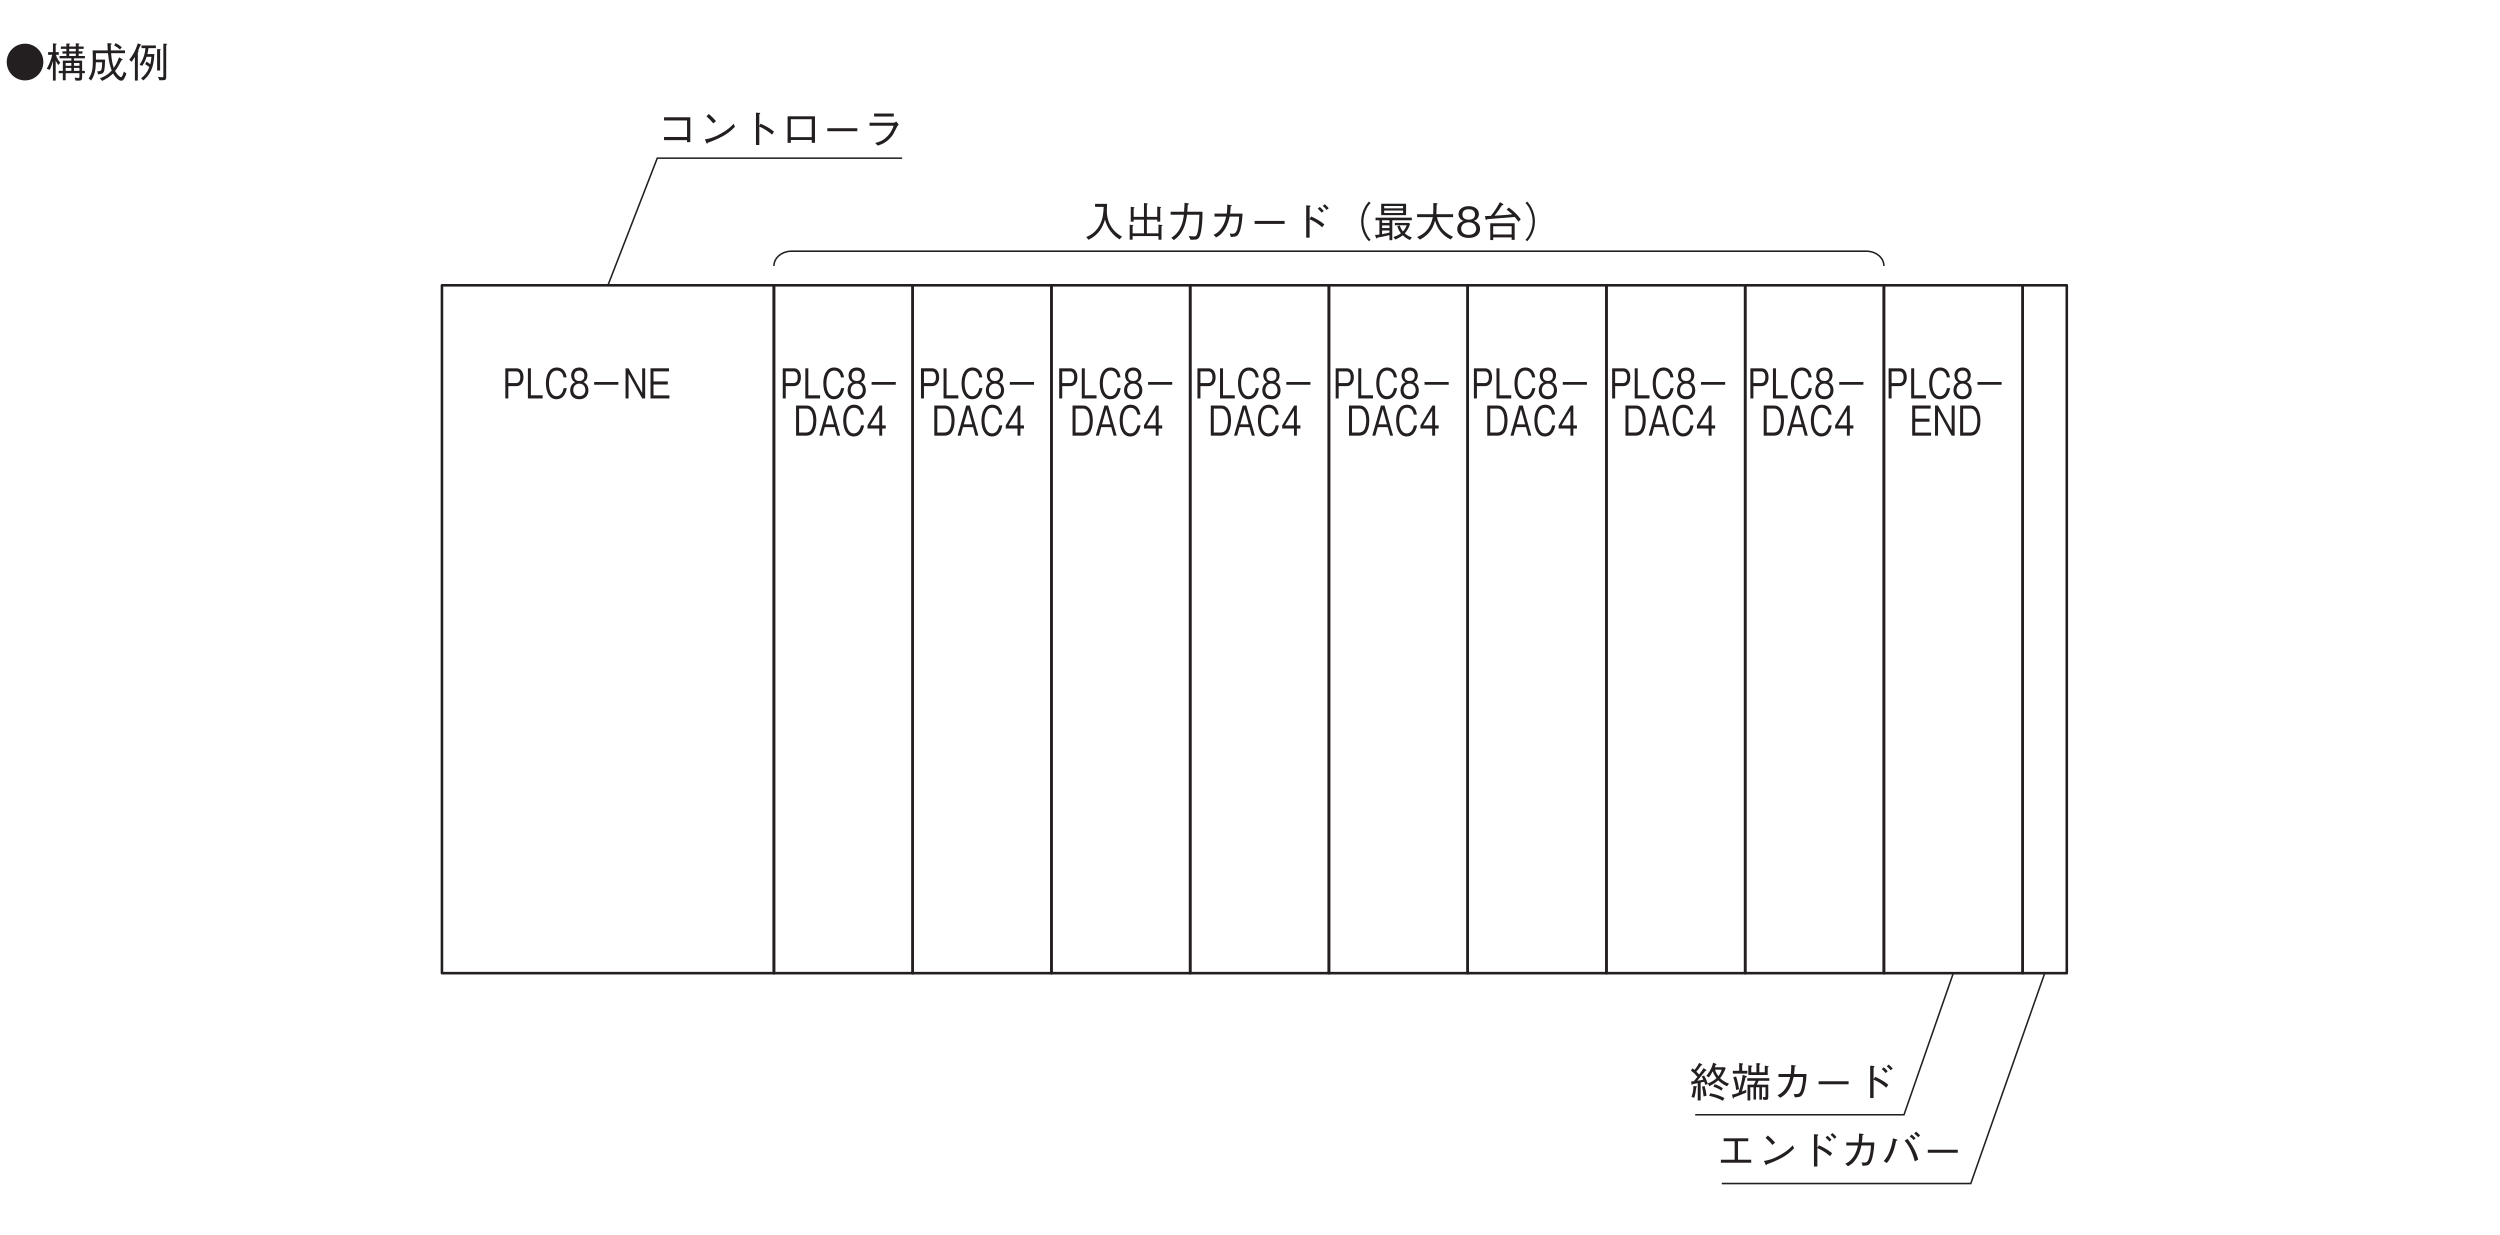<?xml version="1.0" encoding="UTF-8"?>
<svg xmlns="http://www.w3.org/2000/svg" xmlns:xlink="http://www.w3.org/1999/xlink" width="481.89pt" height="238.11pt" viewBox="0 0 481.89 238.11" version="1.2">
<defs>
<g>
<symbol overflow="visible" id="glyph0-0">
<path style="stroke:none;" d="M 0.797 0.953 L 7.172 0.953 L 7.172 -7.016 L 0.797 -7.016 Z M 3.984 -3.359 L 1.453 -6.609 L 6.516 -6.609 Z M 4.234 -3.031 L 6.766 -6.281 L 6.766 0.234 Z M 1.453 0.562 L 3.984 -2.703 L 6.516 0.562 Z M 1.188 -6.281 L 3.734 -3.031 L 1.188 0.234 Z M 1.188 -6.281 "/>
</symbol>
<symbol overflow="visible" id="glyph0-1">
<path style="stroke:none;" d="M 3.984 -6.562 C 2.047 -6.562 0.453 -5 0.453 -3.031 C 0.453 -1.062 2.047 0.516 3.984 0.516 C 5.938 0.516 7.516 -1.078 7.516 -3.031 C 7.516 -5 5.922 -6.562 3.984 -6.562 Z M 3.984 -6.562 "/>
</symbol>
<symbol overflow="visible" id="glyph0-2">
<path style="stroke:none;" d="M 7.547 -0.875 L 7.547 -1.328 L 7.016 -1.328 L 7.016 -3.297 L 5.438 -3.297 L 5.438 -3.734 L 7.547 -3.734 L 7.547 -4.188 L 6.344 -4.188 L 6.344 -4.656 L 7.078 -4.656 L 7.078 -5.094 L 6.344 -5.094 L 6.344 -5.562 L 7.312 -5.562 L 7.312 -6.016 L 6.344 -6.016 L 6.344 -6.422 C 6.406 -6.438 6.5 -6.469 6.5 -6.531 C 6.5 -6.594 6.438 -6.594 6.406 -6.594 L 5.797 -6.641 L 5.797 -6.016 L 4.531 -6.016 L 4.531 -6.375 C 4.594 -6.406 4.672 -6.453 4.672 -6.516 C 4.672 -6.578 4.609 -6.578 4.547 -6.578 L 3.984 -6.609 L 3.984 -6.016 L 2.922 -6.016 L 2.922 -5.562 L 3.984 -5.562 L 3.984 -5.094 L 3.219 -5.094 L 3.219 -4.656 L 3.984 -4.656 L 3.984 -4.188 L 2.672 -4.188 L 2.672 -3.734 L 4.938 -3.734 L 4.938 -3.297 L 3.297 -3.297 L 3.297 -1.328 L 2.5 -1.328 L 2.5 -0.875 L 3.297 -0.875 L 3.297 0.484 L 3.844 0.484 L 3.844 -0.875 L 6.5 -0.875 L 6.5 -0.188 C 6.5 -0.031 6.469 0.047 6.266 0.047 C 6.219 0.047 6 0.031 5.562 -0.016 L 5.75 0.547 C 5.859 0.547 6.047 0.562 6.266 0.562 C 6.812 0.562 7.016 0.469 7.016 -0.062 L 7.016 -0.875 Z M 6.5 -2.297 L 5.438 -2.297 L 5.438 -2.844 L 6.5 -2.844 Z M 6.5 -1.328 L 5.438 -1.328 L 5.438 -1.891 L 6.5 -1.891 Z M 4.938 -2.297 L 3.844 -2.297 L 3.844 -2.844 L 4.938 -2.844 Z M 4.938 -1.328 L 3.844 -1.328 L 3.844 -1.891 L 4.938 -1.891 Z M 5.797 -5.094 L 4.531 -5.094 L 4.531 -5.562 L 5.797 -5.562 Z M 5.797 -4.188 L 4.531 -4.188 L 4.531 -4.656 L 5.797 -4.656 Z M 2.812 -2.906 C 2.578 -3.156 2.141 -3.688 1.969 -4.422 L 2.516 -4.422 L 2.516 -4.938 L 1.922 -4.938 L 1.922 -6.328 C 1.984 -6.359 2.109 -6.422 2.109 -6.5 C 2.109 -6.562 2.016 -6.562 1.969 -6.562 L 1.391 -6.625 L 1.391 -4.938 L 0.453 -4.938 L 0.453 -4.422 L 1.25 -4.422 C 1.031 -3.422 0.688 -2.609 0.203 -1.719 L 0.781 -1.516 C 1.109 -2.203 1.266 -2.734 1.391 -3.203 L 1.391 0.547 L 1.922 0.547 L 1.922 -3.297 C 2.109 -2.906 2.219 -2.703 2.453 -2.453 Z M 2.812 -2.906 "/>
</symbol>
<symbol overflow="visible" id="glyph0-3">
<path style="stroke:none;" d="M 1.719 -3.5 C 1.719 -3.828 1.719 -4.375 1.703 -4.734 L 4.031 -4.734 C 4.219 -2.891 4.453 -2.219 4.75 -1.391 C 3.969 -0.516 3.219 -0.156 2.484 0.094 L 2.906 0.609 C 3.578 0.281 4.359 -0.156 5 -0.812 C 5.422 -0.094 6.078 0.578 6.594 0.578 C 6.875 0.578 7.047 0.344 7.156 0.172 C 7.391 -0.234 7.516 -0.609 7.578 -0.812 L 7.094 -1.203 C 7 -0.859 6.781 -0.109 6.516 -0.109 C 6.359 -0.109 5.828 -0.531 5.391 -1.312 C 5.844 -1.891 6.188 -2.469 6.625 -3.359 C 6.672 -3.359 6.859 -3.375 6.859 -3.469 C 6.859 -3.5 6.844 -3.547 6.766 -3.578 L 6.156 -3.938 C 5.812 -2.922 5.484 -2.359 5.141 -1.906 C 4.891 -2.656 4.75 -3.359 4.625 -4.734 L 7.312 -4.734 L 7.312 -5.266 L 4.594 -5.266 C 4.578 -5.469 4.562 -5.703 4.562 -6.328 C 4.75 -6.453 4.75 -6.484 4.75 -6.516 C 4.75 -6.531 4.734 -6.594 4.609 -6.609 L 3.922 -6.672 C 3.938 -6.297 3.953 -5.719 3.984 -5.266 L 1.078 -5.266 C 1.078 -4.953 1.109 -3.406 1.109 -3.062 C 1.109 -1.562 0.906 -0.75 0.312 0.125 L 0.781 0.547 C 1.438 -0.422 1.672 -1.5 1.703 -2.984 L 2.906 -2.984 C 2.891 -1.234 2.688 -1.234 1.969 -1.25 L 2.125 -0.656 C 2.719 -0.703 3.156 -0.734 3.312 -1.406 C 3.453 -2.094 3.453 -3.047 3.469 -3.5 Z M 5.219 -6.219 C 5.641 -6 5.969 -5.781 6.344 -5.438 L 6.688 -5.875 C 6.297 -6.234 5.922 -6.469 5.5 -6.672 Z M 5.219 -6.219 "/>
</symbol>
<symbol overflow="visible" id="glyph0-4">
<path style="stroke:none;" d="M 0.578 -3.062 C 0.75 -3.266 0.906 -3.438 1.25 -4 L 1.25 0.547 L 1.812 0.547 L 1.812 -4.875 C 1.859 -4.938 1.969 -5.047 1.969 -5.094 C 1.969 -5.141 1.891 -5.219 1.875 -5.25 C 1.984 -5.484 2.047 -5.625 2.297 -6.219 C 2.391 -6.234 2.469 -6.234 2.469 -6.312 C 2.469 -6.375 2.391 -6.406 2.375 -6.422 L 1.812 -6.625 C 1.344 -5.125 0.781 -4.219 0.172 -3.484 Z M 5.531 -1.391 L 6.109 -1.391 L 6.109 -5.266 C 6.172 -5.328 6.219 -5.359 6.219 -5.406 C 6.219 -5.5 6.109 -5.5 6.078 -5.5 L 5.531 -5.531 Z M 3.656 -4.562 C 3.766 -5.016 3.797 -5.219 3.859 -5.703 L 5.297 -5.703 L 5.297 -6.219 L 2.531 -6.219 L 2.531 -5.703 L 3.281 -5.703 C 3.266 -5.422 3.203 -4.875 2.984 -4.172 C 2.703 -3.297 2.344 -2.781 2.141 -2.516 L 2.656 -2.281 C 3.141 -2.938 3.391 -3.672 3.5 -4.031 L 4.438 -4.031 C 4.391 -3.438 4.328 -3.094 4.219 -2.609 C 3.844 -2.906 3.688 -2.984 3.469 -3.094 L 3.219 -2.609 C 3.562 -2.438 3.75 -2.297 4.031 -2.031 C 3.578 -0.906 3.094 -0.422 2.438 0.109 L 2.875 0.516 C 3.25 0.188 3.812 -0.312 4.234 -1.141 C 4.812 -2.266 4.922 -3.312 5 -4.562 Z M 6.734 -0.312 C 6.734 -0.188 6.734 -0.094 6.516 -0.094 C 6.266 -0.094 5.953 -0.141 5.703 -0.172 L 5.969 0.484 L 6.625 0.484 C 7.25 0.484 7.281 0.25 7.281 -0.219 L 7.281 -6.297 C 7.359 -6.344 7.453 -6.406 7.453 -6.469 C 7.453 -6.531 7.375 -6.531 7.328 -6.531 L 6.734 -6.578 Z M 6.734 -0.312 "/>
</symbol>
<symbol overflow="visible" id="glyph0-5">
<path style="stroke:none;" d="M 7.406 -0.109 C 6.859 -0.422 5.797 -1.016 5.062 -2.469 C 4.688 -3.234 4.469 -4.203 4.484 -5.047 C 4.484 -5.156 4.5 -5.75 4.516 -5.875 C 4.516 -6.156 4.531 -6.25 4.531 -6.406 L 2.219 -6.406 L 2.219 -5.828 L 3.875 -5.828 C 3.844 -4.641 3.734 -3.406 3.016 -2.156 C 2.203 -0.75 1.062 -0.25 0.516 -0.016 L 0.953 0.516 C 2.938 -0.453 3.656 -1.859 4.125 -3.375 C 4.391 -2.516 4.594 -1.938 5.203 -1.141 C 5.906 -0.219 6.562 0.203 6.953 0.438 Z M 7.406 -0.109 "/>
</symbol>
<symbol overflow="visible" id="glyph0-6">
<path style="stroke:none;" d="M 1.484 -0.203 L 6.469 -0.203 L 6.469 0.5 L 7.047 0.5 L 7.047 -2.062 C 7.094 -2.094 7.234 -2.188 7.234 -2.266 C 7.234 -2.312 7.156 -2.328 7.047 -2.344 L 6.469 -2.422 L 6.469 -0.734 L 4.234 -0.734 L 4.234 -3.359 L 6.234 -3.359 L 6.234 -2.984 L 6.812 -2.984 L 6.812 -5.562 C 6.891 -5.625 6.969 -5.672 6.969 -5.719 C 6.969 -5.797 6.859 -5.812 6.797 -5.812 L 6.234 -5.906 L 6.234 -3.906 L 4.234 -3.906 L 4.234 -6.234 C 4.344 -6.297 4.406 -6.344 4.406 -6.391 C 4.406 -6.469 4.297 -6.484 4.234 -6.5 L 3.672 -6.578 L 3.672 -3.906 L 1.688 -3.906 L 1.688 -5.516 C 1.75 -5.547 1.859 -5.609 1.859 -5.672 C 1.859 -5.75 1.734 -5.766 1.641 -5.781 L 1.125 -5.844 L 1.125 -2.984 L 1.688 -2.984 L 1.688 -3.359 L 3.672 -3.359 L 3.672 -0.734 L 1.484 -0.734 L 1.484 -2.125 C 1.531 -2.141 1.625 -2.172 1.625 -2.234 C 1.625 -2.312 1.484 -2.328 1.422 -2.328 L 0.922 -2.391 L 0.922 0.484 L 1.484 0.484 Z M 1.484 -0.203 "/>
</symbol>
<symbol overflow="visible" id="glyph0-7">
<path style="stroke:none;" d="M 1.469 0.578 C 3.141 -0.578 3.75 -2.266 4 -4.312 L 6.391 -4.312 C 6.359 -3.391 6.312 -2.484 6.172 -1.562 C 5.953 -0.328 5.812 -0.141 5.344 -0.141 C 5.031 -0.141 4.609 -0.188 4.344 -0.219 L 4.672 0.5 L 5.203 0.5 C 5.969 0.5 6.344 0.406 6.609 -0.656 C 6.969 -2.172 6.984 -3.906 6.984 -4.891 L 4.062 -4.891 C 4.094 -5.422 4.094 -5.469 4.141 -6.203 C 4.297 -6.297 4.359 -6.344 4.359 -6.422 C 4.359 -6.484 4.219 -6.516 4.188 -6.516 L 3.531 -6.625 C 3.484 -5.516 3.469 -5.141 3.438 -4.891 L 0.844 -4.891 L 0.844 -4.312 L 3.391 -4.312 C 3.078 -1.203 1.562 -0.25 0.969 0.125 Z M 1.469 0.578 "/>
</symbol>
<symbol overflow="visible" id="glyph0-8">
<path style="stroke:none;" d="M 1.328 -4.531 L 1.328 -3.953 L 3.578 -3.953 C 3.438 -3.328 3.234 -2.531 2.672 -1.719 C 2.094 -0.906 1.594 -0.656 1.141 -0.438 L 1.641 0.062 C 2.219 -0.266 2.734 -0.562 3.359 -1.578 C 3.906 -2.484 4.094 -3.297 4.25 -3.953 L 6.078 -3.953 C 6.062 -3.469 6.047 -2.797 5.781 -1.781 C 5.5 -0.656 5.141 -0.656 4.766 -0.656 C 4.516 -0.656 4.406 -0.672 4.266 -0.703 L 4.484 -0.016 C 5.156 -0.062 5.453 -0.094 5.703 -0.297 C 6.125 -0.641 6.328 -1.516 6.375 -1.719 C 6.656 -2.906 6.703 -3.938 6.734 -4.531 L 4.328 -4.531 C 4.406 -5.062 4.438 -5.391 4.438 -5.906 C 4.672 -6.016 4.672 -6.062 4.672 -6.094 C 4.672 -6.156 4.594 -6.156 4.547 -6.172 L 3.781 -6.266 C 3.781 -5.906 3.797 -5.406 3.703 -4.531 Z M 1.328 -4.531 "/>
</symbol>
<symbol overflow="visible" id="glyph0-9">
<path style="stroke:none;" d="M 6.875 -2.547 L 6.875 -3.125 L 1.094 -3.125 L 1.094 -2.547 Z M 6.875 -2.547 "/>
</symbol>
<symbol overflow="visible" id="glyph0-10">
<path style="stroke:none;" d="M 3.719 -3.5 L 3.719 -5.781 C 3.781 -5.828 3.906 -5.922 3.906 -5.969 C 3.906 -6.062 3.75 -6.078 3.703 -6.078 L 3.062 -6.125 L 3.062 0.109 L 3.719 0.109 L 3.719 -3.438 C 4.469 -3.125 5.266 -2.688 6.156 -1.891 L 6.562 -2.453 C 5.906 -2.969 5.328 -3.391 4.016 -3.984 Z M 6.438 -5.062 C 6.297 -5.234 5.969 -5.594 5.672 -5.828 L 5.297 -5.469 C 5.5 -5.312 5.828 -4.984 6.062 -4.703 Z M 7.406 -5.578 C 7.219 -5.812 6.891 -6.141 6.625 -6.344 L 6.25 -6.016 C 6.469 -5.844 6.812 -5.5 7.016 -5.234 Z M 7.406 -5.578 "/>
</symbol>
<symbol overflow="visible" id="glyph0-11">
<path style="stroke:none;" d="M 7.188 -6.859 C 6.859 -6.516 6.672 -6.281 6.438 -5.844 C 5.938 -4.984 5.688 -4 5.688 -3.031 C 5.688 -2.062 5.938 -1.078 6.438 -0.203 C 6.672 0.234 6.859 0.453 7.188 0.797 L 7.5 0.516 C 7.203 0.172 7.016 -0.031 6.797 -0.453 C 6.359 -1.25 6.125 -2.172 6.125 -3.031 C 6.125 -3.891 6.359 -4.812 6.797 -5.609 C 7.016 -6.031 7.203 -6.234 7.5 -6.562 Z M 7.188 -6.859 "/>
</symbol>
<symbol overflow="visible" id="glyph0-12">
<path style="stroke:none;" d="M 7.484 -3.25 L 7.484 -3.75 L 0.484 -3.75 L 0.484 -3.25 L 1.234 -3.25 L 1.234 -0.5 C 0.922 -0.438 0.625 -0.422 0.375 -0.422 L 0.578 0.094 C 0.625 0.219 0.672 0.281 0.719 0.281 C 0.781 0.281 0.828 0.172 0.859 0.094 C 1.531 -0.016 2.5 -0.203 3.172 -0.391 L 3.172 0.594 L 3.719 0.594 L 3.719 -3.25 Z M 3.172 -1.75 L 1.75 -1.75 L 1.75 -2.266 L 3.172 -2.266 Z M 3.172 -2.734 L 1.75 -2.734 L 1.75 -3.25 L 3.172 -3.25 Z M 3.172 -0.875 C 2.672 -0.75 2.266 -0.656 1.75 -0.562 L 1.75 -1.281 L 3.172 -1.281 Z M 6.375 -4.234 L 6.375 -6.438 L 1.578 -6.438 L 1.578 -4.234 Z M 5.797 -5.547 L 2.156 -5.547 L 2.156 -6 L 5.797 -6 Z M 5.797 -4.656 L 2.156 -4.656 L 2.156 -5.125 L 5.797 -5.125 Z M 7.516 0.062 C 7.109 -0.062 6.656 -0.25 6.125 -0.734 C 6.609 -1.281 6.875 -1.719 7.141 -2.531 L 6.953 -2.734 L 4.219 -2.734 L 4.219 -2.281 L 6.484 -2.281 C 6.281 -1.703 6.031 -1.375 5.766 -1.094 C 5.422 -1.516 5.266 -1.906 5.172 -2.25 L 4.688 -2.094 C 4.828 -1.578 5.062 -1.172 5.391 -0.734 C 4.969 -0.422 4.453 -0.203 3.938 -0.016 L 4.312 0.469 C 4.594 0.344 5.203 0.078 5.734 -0.359 C 6.062 -0.047 6.484 0.281 7.109 0.562 Z M 7.516 0.062 "/>
</symbol>
<symbol overflow="visible" id="glyph0-13">
<path style="stroke:none;" d="M 7.469 -0.078 C 6.25 -0.578 5.609 -1.297 5.344 -1.641 C 5.125 -1.922 4.5 -2.922 4.375 -3.859 L 7.469 -3.859 L 7.469 -4.422 L 4.25 -4.422 C 4.281 -5.391 4.281 -5.5 4.297 -6.25 C 4.453 -6.359 4.484 -6.406 4.484 -6.438 C 4.484 -6.516 4.328 -6.531 4.266 -6.531 L 3.656 -6.578 C 3.656 -6.188 3.656 -5.875 3.656 -5.484 C 3.656 -4.906 3.641 -4.688 3.625 -4.422 L 0.531 -4.422 L 0.531 -3.859 L 3.562 -3.859 C 3.109 -1.641 2 -0.641 0.531 -0.016 L 1.078 0.484 C 3.234 -0.656 3.688 -2.156 4 -3.172 C 4.219 -2.375 4.5 -1.797 4.984 -1.156 C 5.516 -0.484 6.203 0.078 6.984 0.453 Z M 7.469 -0.078 "/>
</symbol>
<symbol overflow="visible" id="glyph0-14">
<path style="stroke:none;" d="M 4.703 -1.562 C 4.703 -2.688 3.781 -3.031 3.5 -3.141 C 4.141 -3.344 4.469 -3.875 4.469 -4.438 C 4.469 -5.266 3.812 -5.969 2.516 -5.969 C 1.25 -5.969 0.547 -5.297 0.547 -4.438 C 0.547 -3.859 0.891 -3.344 1.516 -3.141 C 1.25 -3.031 0.297 -2.688 0.297 -1.562 C 0.297 -0.594 1.078 0.156 2.516 0.156 C 3.906 0.156 4.703 -0.578 4.703 -1.562 Z M 3.719 -4.359 C 3.719 -3.547 3.047 -3.359 2.516 -3.359 C 1.953 -3.359 1.297 -3.562 1.297 -4.359 C 1.297 -5.172 1.938 -5.375 2.516 -5.375 C 3.062 -5.375 3.719 -5.172 3.719 -4.359 Z M 3.953 -1.625 C 3.953 -1.047 3.578 -0.438 2.516 -0.438 C 1.438 -0.438 1.047 -1.047 1.047 -1.625 C 1.047 -2.375 1.656 -2.859 2.516 -2.859 C 3.406 -2.859 3.953 -2.328 3.953 -1.625 Z M 3.953 -1.625 "/>
</symbol>
<symbol overflow="visible" id="glyph0-15">
<path style="stroke:none;" d="M 7.516 -3.438 C 6.812 -4.406 6.109 -5.062 5.219 -5.703 L 4.797 -5.297 C 5.328 -4.875 5.547 -4.703 5.891 -4.406 C 5.172 -4.312 4.328 -4.234 2.469 -4.125 C 3.156 -4.984 3.562 -5.594 3.891 -6.141 C 4.016 -6.141 4.172 -6.156 4.172 -6.266 C 4.172 -6.312 4.125 -6.375 4.078 -6.406 L 3.516 -6.75 C 3.062 -5.938 2.562 -5.078 1.75 -4.094 C 1.375 -4.078 0.859 -4.047 0.625 -4.062 L 0.719 -3.516 C 0.734 -3.453 0.766 -3.312 0.859 -3.312 C 0.922 -3.312 0.969 -3.391 1.016 -3.453 C 2.828 -3.594 4.562 -3.734 6.359 -3.891 C 6.719 -3.484 6.891 -3.25 7.078 -2.969 Z M 6.344 0.531 L 6.344 -2.672 L 1.641 -2.672 L 1.641 0.562 L 2.203 0.562 L 2.203 0.047 L 5.766 0.047 L 5.766 0.531 Z M 5.766 -0.516 L 2.203 -0.516 L 2.203 -2.109 L 5.766 -2.109 Z M 5.766 -0.516 "/>
</symbol>
<symbol overflow="visible" id="glyph0-16">
<path style="stroke:none;" d="M 0.781 0.797 C 1.109 0.453 1.297 0.234 1.531 -0.203 C 2.031 -1.078 2.281 -2.062 2.281 -3.031 C 2.281 -4 2.031 -4.984 1.531 -5.844 C 1.297 -6.281 1.109 -6.516 0.781 -6.859 L 0.469 -6.562 C 0.766 -6.234 0.953 -6.031 1.172 -5.609 C 1.609 -4.812 1.844 -3.891 1.844 -3.031 C 1.844 -2.172 1.609 -1.25 1.172 -0.453 C 0.953 -0.031 0.766 0.172 0.469 0.516 Z M 0.781 0.797 "/>
</symbol>
<symbol overflow="visible" id="glyph0-17">
<path style="stroke:none;" d="M 6.906 -1.203 L 4.359 -1.203 L 4.359 -4.766 L 6.344 -4.766 L 6.344 -5.328 L 1.594 -5.328 L 1.594 -4.766 L 3.719 -4.766 L 3.719 -1.203 L 1.062 -1.203 L 1.062 -0.625 L 6.906 -0.625 Z M 6.906 -1.203 "/>
</symbol>
<symbol overflow="visible" id="glyph0-18">
<path style="stroke:none;" d="M 3.547 -4.484 C 3.078 -5.062 2.406 -5.672 2.156 -5.875 L 1.703 -5.422 C 2.172 -5 2.625 -4.562 3.016 -4.062 Z M 6.938 -3.984 C 6.484 -3.484 5.922 -2.891 4.531 -2.109 C 3.062 -1.266 2.203 -1.109 1.406 -0.969 L 1.688 -0.312 C 1.734 -0.219 1.766 -0.125 1.828 -0.125 C 1.875 -0.125 1.969 -0.312 1.969 -0.328 C 5.344 -1.531 6.312 -2.516 7.203 -3.406 Z M 6.938 -3.984 "/>
</symbol>
<symbol overflow="visible" id="glyph0-19">
<path style="stroke:none;" d="M 1.172 -0.562 C 1.5 -0.969 1.672 -1.188 1.922 -1.703 C 2.531 -2.844 2.734 -3.766 2.953 -4.828 C 3.094 -4.859 3.219 -4.891 3.219 -4.984 C 3.219 -5.062 3.078 -5.109 3.031 -5.125 L 2.344 -5.328 C 2.266 -4.734 2.156 -3.984 1.781 -3 C 1.375 -1.875 0.953 -1.391 0.562 -0.938 Z M 4.609 -4.875 C 4.859 -4.578 5.188 -4.203 5.641 -3.359 C 6.172 -2.328 6.359 -1.578 6.562 -0.891 L 7.219 -1.219 C 7.109 -1.656 6.969 -2.188 6.5 -3.141 C 5.969 -4.172 5.547 -4.719 5.156 -5.234 Z M 7.578 -5.906 C 7.344 -6.156 7.047 -6.422 6.812 -6.625 L 6.438 -6.25 C 6.594 -6.125 6.969 -5.828 7.219 -5.531 Z M 6.719 -5.359 C 6.453 -5.656 6.031 -6 5.953 -6.062 L 5.578 -5.688 C 5.719 -5.594 6.109 -5.297 6.359 -4.984 Z M 6.719 -5.359 "/>
</symbol>
<symbol overflow="visible" id="glyph0-20">
<path style="stroke:none;" d="M 0.391 -5.172 C 0.766 -4.906 1.156 -4.578 1.641 -3.969 C 1.453 -3.734 1.156 -3.375 0.938 -3.125 C 0.75 -3.109 0.5 -3.094 0.422 -3.078 L 0.516 -2.531 C 0.516 -2.484 0.531 -2.422 0.594 -2.422 C 0.656 -2.422 0.672 -2.469 0.734 -2.578 C 0.875 -2.609 1.547 -2.734 1.703 -2.766 L 1.703 0.578 L 2.266 0.578 L 2.266 -2.891 C 2.328 -2.906 2.844 -3.016 2.953 -3.031 C 3.078 -2.703 3.094 -2.609 3.156 -2.438 L 3.656 -2.594 C 3.391 -3.422 3.156 -3.875 2.922 -4.25 L 2.469 -4.016 C 2.547 -3.906 2.641 -3.75 2.781 -3.438 C 2.609 -3.391 1.891 -3.25 1.609 -3.219 C 1.859 -3.5 2.625 -4.438 3.203 -5.156 C 3.328 -5.172 3.406 -5.172 3.406 -5.234 C 3.406 -5.281 3.344 -5.312 3.328 -5.328 L 2.828 -5.656 C 2.641 -5.375 2.406 -4.984 1.969 -4.422 C 1.75 -4.672 1.672 -4.75 1.438 -4.984 C 1.797 -5.391 2.047 -5.703 2.359 -6.188 C 2.547 -6.203 2.594 -6.234 2.594 -6.297 C 2.594 -6.328 2.547 -6.359 2.5 -6.391 L 1.984 -6.672 C 1.844 -6.391 1.641 -6 1.078 -5.312 C 0.938 -5.438 0.781 -5.562 0.703 -5.625 Z M 1.016 0.078 C 1.25 -0.578 1.344 -1.266 1.422 -1.938 C 1.5 -2 1.547 -2.031 1.547 -2.078 C 1.547 -2.109 1.516 -2.156 1.422 -2.156 L 0.875 -2.219 C 0.859 -1.188 0.672 -0.594 0.5 -0.125 Z M 6.906 -5.828 L 4.984 -5.828 C 5.062 -6 5.078 -6.062 5.156 -6.266 C 5.281 -6.297 5.344 -6.328 5.344 -6.391 C 5.344 -6.438 5.25 -6.469 5.219 -6.484 L 4.672 -6.703 C 4.344 -5.391 3.719 -4.594 3.359 -4.156 L 3.844 -3.875 C 4.047 -4.109 4.25 -4.375 4.578 -5.031 C 4.734 -4.625 4.938 -4.234 5.312 -3.719 C 4.875 -3.328 4.422 -3.016 3.656 -2.688 L 3.922 -2.172 C 4.703 -2.562 5.203 -2.906 5.641 -3.312 C 6.109 -2.875 6.594 -2.516 7.344 -2.156 L 7.734 -2.656 C 6.938 -2.953 6.438 -3.312 6.016 -3.719 C 6.484 -4.281 6.812 -4.953 7.094 -5.641 Z M 6.328 -5.359 C 6.188 -4.891 6 -4.531 5.672 -4.109 C 5.281 -4.641 5.125 -5.047 5.047 -5.359 Z M 4.734 -2.078 C 5.531 -1.812 5.938 -1.562 6.281 -1.312 L 6.531 -1.797 C 5.891 -2.234 5.422 -2.422 4.938 -2.547 Z M 3.906 -0.312 C 4.672 -0.156 5.516 0.078 6.562 0.641 L 6.844 0.109 C 6.156 -0.266 5.359 -0.594 4.109 -0.812 Z M 2.531 -2.078 C 2.672 -1.5 2.766 -0.984 2.828 -0.203 L 3.391 -0.328 C 3.328 -1.031 3.219 -1.578 3.016 -2.219 Z M 2.531 -2.078 "/>
</symbol>
<symbol overflow="visible" id="glyph0-21">
<path style="stroke:none;" d="M 7.406 -5.938 C 7.406 -6 7.328 -6.031 7.281 -6.031 L 6.656 -6.141 L 6.656 -4.859 L 5.609 -4.859 L 5.609 -6.312 C 5.656 -6.328 5.797 -6.406 5.797 -6.484 C 5.797 -6.547 5.719 -6.562 5.672 -6.578 L 5.047 -6.641 L 5.047 -4.859 L 4.047 -4.859 L 4.047 -5.875 C 4.156 -5.922 4.25 -5.969 4.25 -6.047 C 4.25 -6.094 4.219 -6.125 4.109 -6.125 L 3.484 -6.188 L 3.484 -4.328 L 7.219 -4.328 L 7.219 -5.797 C 7.312 -5.828 7.406 -5.875 7.406 -5.938 Z M 3.297 -4.609 L 3.297 -5.141 L 2.297 -5.141 L 2.297 -6.297 C 2.422 -6.359 2.484 -6.406 2.484 -6.469 C 2.484 -6.531 2.406 -6.547 2.344 -6.562 L 1.719 -6.641 L 1.719 -5.141 L 0.5 -5.141 L 0.5 -4.609 Z M 7.531 -3.219 L 7.531 -3.719 L 3.281 -3.719 L 3.281 -3.219 L 4.906 -3.219 C 4.828 -3.062 4.734 -2.859 4.547 -2.469 L 3.328 -2.469 L 3.328 0.578 L 3.859 0.578 L 3.859 -1.969 L 4.484 -1.969 L 4.484 0.391 L 4.969 0.391 L 4.969 -1.969 L 5.609 -1.969 L 5.609 0.422 L 6.109 0.422 L 6.109 -1.969 L 6.797 -1.969 L 6.797 -0.344 C 6.797 -0.125 6.797 -0.062 6.594 -0.062 C 6.484 -0.062 6.359 -0.078 6.25 -0.094 L 6.391 0.453 C 7.172 0.484 7.328 0.484 7.328 -0.109 L 7.328 -2.469 L 5.125 -2.469 C 5.266 -2.734 5.344 -2.906 5.469 -3.219 Z M 1.703 -1.578 C 1.562 -2.422 1.406 -3.266 1.125 -4.062 L 0.578 -3.875 C 0.875 -3.062 1.016 -2.359 1.141 -1.438 Z M 3.203 -4.016 C 3.203 -4.078 3.141 -4.094 3.062 -4.125 L 2.406 -4.375 C 2.266 -3.453 2.094 -2.422 1.578 -0.891 C 0.859 -0.656 0.656 -0.609 0.328 -0.547 L 0.5 0.094 C 0.531 0.219 0.547 0.219 0.578 0.219 C 0.688 0.219 0.703 0.047 0.719 -0.016 C 1.328 -0.234 1.906 -0.438 3.078 -0.938 L 3.078 -1.484 C 2.766 -1.344 2.594 -1.266 2.234 -1.141 C 2.484 -1.984 2.719 -2.844 2.953 -3.859 C 3.125 -3.906 3.203 -3.938 3.203 -4.016 Z M 3.203 -4.016 "/>
</symbol>
<symbol overflow="visible" id="glyph0-22">
<path style="stroke:none;" d="M 5.938 -0.828 L 5.938 -0.438 L 6.562 -0.438 L 6.562 -5.234 L 1.5 -5.234 L 1.5 -4.625 L 5.938 -4.625 L 5.938 -1.438 L 1.5 -1.438 L 1.5 -0.828 Z M 5.938 -0.828 "/>
</symbol>
<symbol overflow="visible" id="glyph0-23">
<path style="stroke:none;" d="M 3.922 -3.547 L 3.922 -5.797 C 4.047 -5.891 4.109 -5.922 4.109 -5.969 C 4.109 -6.078 3.922 -6.094 3.891 -6.094 L 3.281 -6.125 L 3.281 0.109 L 3.922 0.109 L 3.922 -3.438 C 4.281 -3.297 4.641 -3.141 5.281 -2.719 C 5.828 -2.359 6.141 -2.094 6.375 -1.891 L 6.766 -2.453 C 6.047 -3.031 5.5 -3.406 4.156 -4 Z M 3.922 -3.547 "/>
</symbol>
<symbol overflow="visible" id="glyph0-24">
<path style="stroke:none;" d="M 6.062 -0.859 L 6.062 -0.312 L 6.688 -0.312 L 6.688 -5.422 L 1.406 -5.422 L 1.406 -0.312 L 2.031 -0.312 L 2.031 -0.859 Z M 6.062 -1.406 L 2.031 -1.406 L 2.031 -4.859 L 6.062 -4.859 Z M 6.062 -1.406 "/>
</symbol>
<symbol overflow="visible" id="glyph0-25">
<path style="stroke:none;" d="M 5.938 -5.953 L 2.141 -5.953 L 2.141 -5.375 L 5.938 -5.375 Z M 5.906 -3.609 C 5.734 -3.094 5.484 -2.375 4.703 -1.578 C 3.812 -0.656 3.062 -0.469 2.344 -0.281 L 2.859 0.234 C 3.734 -0.078 4.547 -0.375 5.547 -1.578 C 5.781 -1.875 5.875 -2.047 6.625 -3.531 C 6.672 -3.625 6.703 -3.656 6.891 -3.812 L 6.422 -4.422 C 6.25 -4.281 6.047 -4.188 5.969 -4.188 L 1.266 -4.188 L 1.266 -3.609 Z M 5.906 -3.609 "/>
</symbol>
<symbol overflow="visible" id="glyph1-0">
<path style="stroke:none;" d="M 0.641 0.953 L 5.734 0.953 L 5.734 -7.016 L 0.641 -7.016 Z M 3.188 -3.359 L 1.156 -6.609 L 5.219 -6.609 Z M 3.391 -3.031 L 5.422 -6.281 L 5.422 0.234 Z M 1.156 0.562 L 3.188 -2.703 L 5.219 0.562 Z M 0.953 -6.281 L 2.984 -3.031 L 0.953 0.234 Z M 0.953 -6.281 "/>
</symbol>
<symbol overflow="visible" id="glyph1-1">
<path style="stroke:none;" d="M 4 -4.078 C 4 -5.172 3.438 -5.812 2.656 -5.812 L 0.5 -5.812 L 0.5 0 L 1.078 0 L 1.078 -2.375 L 2.656 -2.375 C 3.516 -2.375 4 -3.094 4 -4.078 Z M 3.391 -4.094 C 3.391 -3.5 3.188 -2.969 2.594 -2.969 L 1.078 -2.969 L 1.078 -5.219 L 2.594 -5.219 C 3.125 -5.219 3.391 -4.781 3.391 -4.094 Z M 3.391 -4.094 "/>
</symbol>
<symbol overflow="visible" id="glyph1-2">
<path style="stroke:none;" d="M 3.328 0 L 3.328 -0.609 L 1.062 -0.609 L 1.062 -5.812 L 0.484 -5.812 L 0.484 0 Z M 3.328 0 "/>
</symbol>
<symbol overflow="visible" id="glyph1-3">
<path style="stroke:none;" d="M 4.438 -1.984 L 3.828 -1.984 C 3.766 -1.703 3.531 -0.438 2.453 -0.438 C 1.359 -0.438 1 -1.781 1 -2.906 C 1 -3.453 1.094 -5.375 2.5 -5.375 C 3 -5.375 3.656 -5.125 3.797 -4.062 L 4.406 -4.062 C 4.359 -4.281 4.297 -4.656 4.094 -5.062 C 3.641 -5.891 2.828 -5.969 2.516 -5.969 C 1.062 -5.969 0.406 -4.578 0.406 -2.922 C 0.406 -1.188 1.109 0.156 2.438 0.156 C 3.625 0.156 4.219 -0.781 4.438 -1.984 Z M 4.438 -1.984 "/>
</symbol>
<symbol overflow="visible" id="glyph1-4">
<path style="stroke:none;" d="M 3.766 -1.562 C 3.766 -2.688 3.016 -3.031 2.797 -3.141 C 3.312 -3.344 3.578 -3.875 3.578 -4.438 C 3.578 -5.266 3.047 -5.969 2.016 -5.969 C 1 -5.969 0.438 -5.297 0.438 -4.438 C 0.438 -3.859 0.719 -3.344 1.219 -3.141 C 1 -3.031 0.25 -2.688 0.25 -1.562 C 0.25 -0.594 0.859 0.156 2.016 0.156 C 3.125 0.156 3.766 -0.578 3.766 -1.562 Z M 2.984 -4.359 C 2.984 -3.547 2.438 -3.359 2.016 -3.359 C 1.562 -3.359 1.031 -3.562 1.031 -4.359 C 1.031 -5.172 1.562 -5.375 2.016 -5.375 C 2.453 -5.375 2.984 -5.172 2.984 -4.359 Z M 3.172 -1.625 C 3.172 -1.047 2.859 -0.438 2.016 -0.438 C 1.141 -0.438 0.844 -1.047 0.844 -1.625 C 0.844 -2.375 1.328 -2.859 2.016 -2.859 C 2.734 -2.859 3.172 -2.328 3.172 -1.625 Z M 3.172 -1.625 "/>
</symbol>
<symbol overflow="visible" id="glyph1-5">
<path style="stroke:none;" d="M 0.859 -2.641 L 5.516 -2.641 L 5.516 -3.172 L 0.859 -3.172 Z M 0.859 -2.641 "/>
</symbol>
<symbol overflow="visible" id="glyph1-6">
<path style="stroke:none;" d="M 4.312 0 L 4.312 -5.812 L 3.734 -5.812 L 3.734 -1.062 L 1.109 -5.812 L 0.531 -5.812 L 0.531 0 L 1.109 0 L 1.109 -4.75 L 3.734 0 Z M 4.312 0 "/>
</symbol>
<symbol overflow="visible" id="glyph1-7">
<path style="stroke:none;" d="M 4.141 0 L 4.141 -0.594 L 1.078 -0.594 L 1.078 -2.688 L 3.828 -2.688 L 3.828 -3.281 L 1.078 -3.281 L 1.078 -5.219 L 4.062 -5.219 L 4.062 -5.812 L 0.5 -5.812 L 0.5 0 Z M 4.141 0 "/>
</symbol>
<symbol overflow="visible" id="glyph1-8">
<path style="stroke:none;" d="M 4.438 -2.891 C 4.438 -4.625 3.812 -5.812 2.547 -5.812 L 0.531 -5.812 L 0.531 0 L 2.547 0 C 2.891 0 3.422 -0.125 3.734 -0.484 C 4.156 -0.938 4.438 -1.797 4.438 -2.891 Z M 3.844 -2.906 C 3.844 -2.109 3.672 -1.422 3.406 -1.062 C 3.25 -0.844 2.906 -0.609 2.531 -0.609 L 1.109 -0.609 L 1.109 -5.219 L 2.531 -5.219 C 3.609 -5.219 3.844 -3.859 3.844 -2.906 Z M 3.844 -2.906 "/>
</symbol>
<symbol overflow="visible" id="glyph1-9">
<path style="stroke:none;" d="M 4.188 0 L 2.531 -5.812 L 1.844 -5.812 L 0.172 0 L 0.766 0 L 1.219 -1.641 L 3.156 -1.641 L 3.609 0 Z M 3 -2.188 L 1.375 -2.188 L 2.188 -5.109 Z M 3 -2.188 "/>
</symbol>
<symbol overflow="visible" id="glyph1-10">
<path style="stroke:none;" d="M 3.766 -1.375 L 3.766 -1.984 L 3.078 -1.984 L 3.078 -5.812 L 2.562 -5.812 L 0.25 -1.984 L 0.25 -1.375 L 2.516 -1.375 L 2.516 0 L 3.078 0 L 3.078 -1.375 Z M 2.516 -1.984 L 0.797 -1.984 L 2.516 -4.828 Z M 2.516 -1.984 "/>
</symbol>
</g>
</defs>
<g id="surface1">
<g style="fill:rgb(13.73%,12.16%,12.549%);fill-opacity:1;">
  <use xlink:href="#glyph0-1" x="0.842" y="14.984"/>
  <use xlink:href="#glyph0-2" x="8.813" y="14.984"/>
  <use xlink:href="#glyph0-3" x="16.783" y="14.984"/>
  <use xlink:href="#glyph0-4" x="24.753" y="14.984"/>
</g>
<g style="fill:rgb(13.73%,12.16%,12.549%);fill-opacity:1;">
  <use xlink:href="#glyph0-5" x="208.863" y="45.707"/>
  <use xlink:href="#glyph0-6" x="216.833" y="45.707"/>
  <use xlink:href="#glyph0-7" x="224.803" y="45.707"/>
  <use xlink:href="#glyph0-8" x="232.774" y="45.707"/>
  <use xlink:href="#glyph0-9" x="240.744" y="45.707"/>
  <use xlink:href="#glyph0-10" x="248.714" y="45.707"/>
  <use xlink:href="#glyph0-11" x="256.684" y="45.707"/>
  <use xlink:href="#glyph0-12" x="264.654" y="45.707"/>
  <use xlink:href="#glyph0-13" x="272.625" y="45.707"/>
  <use xlink:href="#glyph0-14" x="280.595" y="45.707"/>
  <use xlink:href="#glyph0-15" x="285.616" y="45.707"/>
  <use xlink:href="#glyph0-16" x="293.586" y="45.707"/>
</g>
<path style="fill:none;stroke-width:3;stroke-linecap:butt;stroke-linejoin:miter;stroke:rgb(13.73%,12.16%,12.549%);stroke-opacity:1;stroke-miterlimit:4;" d="M 3622.957 1859.666 C 3622.957 1875.232 3607.941 1888.014 3589.552 1888.014 L 1516.794 1888.014 C 1498.445 1888.014 1483.389 1875.232 1483.389 1859.666 " transform="matrix(0.1,0,0,-0.1,0.842,237.223)"/>
<path style="fill:none;stroke-width:5;stroke-linecap:round;stroke-linejoin:round;stroke:rgb(13.73%,12.16%,12.549%);stroke-opacity:1;stroke-miterlimit:4;" d="M 3890.438 496.386 L 3975.442 496.386 L 3975.442 1822.34 L 3890.438 1822.34 Z M 3890.438 496.386 " transform="matrix(0.1,0,0,-0.1,0.842,237.223)"/>
<path style="fill:none;stroke-width:5;stroke-linecap:round;stroke-linejoin:round;stroke:rgb(13.73%,12.16%,12.549%);stroke-opacity:1;stroke-miterlimit:4;" d="M 2018.271 496.386 L 2285.712 496.386 L 2285.712 1822.34 L 2018.271 1822.34 Z M 2018.271 496.386 " transform="matrix(0.1,0,0,-0.1,0.842,237.223)"/>
<path style="fill:none;stroke-width:5;stroke-linecap:round;stroke-linejoin:round;stroke:rgb(13.73%,12.16%,12.549%);stroke-opacity:1;stroke-miterlimit:4;" d="M 3355.516 496.386 L 3622.957 496.386 L 3622.957 1822.34 L 3355.516 1822.34 Z M 3355.516 496.386 " transform="matrix(0.1,0,0,-0.1,0.842,237.223)"/>
<path style="fill:none;stroke-width:5;stroke-linecap:round;stroke-linejoin:round;stroke:rgb(13.73%,12.16%,12.549%);stroke-opacity:1;stroke-miterlimit:4;" d="M 3088.075 496.386 L 3355.516 496.386 L 3355.516 1822.34 L 3088.075 1822.34 Z M 3088.075 496.386 " transform="matrix(0.1,0,0,-0.1,0.842,237.223)"/>
<path style="fill:none;stroke-width:5;stroke-linecap:round;stroke-linejoin:round;stroke:rgb(13.73%,12.16%,12.549%);stroke-opacity:1;stroke-miterlimit:4;" d="M 2820.634 496.386 L 3088.075 496.386 L 3088.075 1822.34 L 2820.634 1822.34 Z M 2820.634 496.386 " transform="matrix(0.1,0,0,-0.1,0.842,237.223)"/>
<path style="fill:none;stroke-width:5;stroke-linecap:round;stroke-linejoin:round;stroke:rgb(13.73%,12.16%,12.549%);stroke-opacity:1;stroke-miterlimit:4;" d="M 2553.193 496.386 L 2820.634 496.386 L 2820.634 1822.34 L 2553.193 1822.34 Z M 2553.193 496.386 " transform="matrix(0.1,0,0,-0.1,0.842,237.223)"/>
<path style="fill:none;stroke-width:5;stroke-linecap:round;stroke-linejoin:round;stroke:rgb(13.73%,12.16%,12.549%);stroke-opacity:1;stroke-miterlimit:4;" d="M 2285.712 496.386 L 2553.193 496.386 L 2553.193 1822.34 L 2285.712 1822.34 Z M 2285.712 496.386 " transform="matrix(0.1,0,0,-0.1,0.842,237.223)"/>
<path style="fill:none;stroke-width:5;stroke-linecap:round;stroke-linejoin:round;stroke:rgb(13.73%,12.16%,12.549%);stroke-opacity:1;stroke-miterlimit:4;" d="M 3622.957 496.386 L 3890.438 496.386 L 3890.438 1822.34 L 3622.957 1822.34 Z M 3622.957 496.386 " transform="matrix(0.1,0,0,-0.1,0.842,237.223)"/>
<g style="fill:rgb(13.73%,12.16%,12.549%);fill-opacity:1;">
  <use xlink:href="#glyph0-17" x="330.648" y="224.747"/>
  <use xlink:href="#glyph0-18" x="338.618" y="224.747"/>
  <use xlink:href="#glyph0-10" x="346.588" y="224.747"/>
  <use xlink:href="#glyph0-8" x="354.558" y="224.747"/>
  <use xlink:href="#glyph0-19" x="362.529" y="224.747"/>
  <use xlink:href="#glyph0-9" x="370.499" y="224.747"/>
</g>
<path style="fill:none;stroke-width:3;stroke-linecap:butt;stroke-linejoin:miter;stroke:rgb(13.73%,12.16%,12.549%);stroke-opacity:1;stroke-miterlimit:4;" d="M 3310.387 90.892 L 3790.378 90.892 L 3932.94 496.386 " transform="matrix(0.1,0,0,-0.1,0.842,237.223)"/>
<path style="fill:none;stroke-width:3;stroke-linecap:butt;stroke-linejoin:miter;stroke:rgb(13.73%,12.16%,12.549%);stroke-opacity:1;stroke-miterlimit:4;" d="M 3259.181 223.417 L 3661.617 223.417 L 3756.698 496.386 " transform="matrix(0.1,0,0,-0.1,0.842,237.223)"/>
<g style="fill:rgb(13.73%,12.16%,12.549%);fill-opacity:1;">
  <use xlink:href="#glyph0-20" x="325.546" y="211.546"/>
  <use xlink:href="#glyph0-21" x="333.516" y="211.546"/>
  <use xlink:href="#glyph0-8" x="341.486" y="211.546"/>
  <use xlink:href="#glyph0-9" x="349.456" y="211.546"/>
  <use xlink:href="#glyph0-10" x="357.427" y="211.546"/>
</g>
<path style="fill:none;stroke-width:5;stroke-linecap:round;stroke-linejoin:round;stroke:rgb(13.73%,12.16%,12.549%);stroke-opacity:1;stroke-miterlimit:4;" d="M 843.466 496.386 L 1483.389 496.386 L 1483.389 1822.34 L 843.466 1822.34 Z M 843.466 496.386 " transform="matrix(0.1,0,0,-0.1,0.842,237.223)"/>
<path style="fill:none;stroke-width:5;stroke-linecap:round;stroke-linejoin:round;stroke:rgb(13.73%,12.16%,12.549%);stroke-opacity:1;stroke-miterlimit:4;" d="M 1483.389 496.386 L 1750.83 496.386 L 1750.83 1822.34 L 1483.389 1822.34 Z M 1483.389 496.386 " transform="matrix(0.1,0,0,-0.1,0.842,237.223)"/>
<g style="fill:rgb(13.73%,12.16%,12.549%);fill-opacity:1;">
  <use xlink:href="#glyph0-22" x="126.496" y="27.841"/>
  <use xlink:href="#glyph0-18" x="134.466" y="27.841"/>
  <use xlink:href="#glyph0-23" x="142.436" y="27.841"/>
  <use xlink:href="#glyph0-24" x="150.406" y="27.841"/>
  <use xlink:href="#glyph0-9" x="158.377" y="27.841"/>
  <use xlink:href="#glyph0-25" x="166.347" y="27.841"/>
</g>
<path style="fill:none;stroke-width:3;stroke-linecap:butt;stroke-linejoin:miter;stroke:rgb(13.73%,12.16%,12.549%);stroke-opacity:1;stroke-miterlimit:4;" d="M 1730.441 2067.314 L 1258.489 2067.314 L 1163.408 1822.34 " transform="matrix(0.1,0,0,-0.1,0.842,237.223)"/>
<g style="fill:rgb(13.73%,12.16%,12.549%);fill-opacity:1;">
  <use xlink:href="#glyph1-1" x="96.904" y="76.804"/>
  <use xlink:href="#glyph1-2" x="101.272" y="76.804"/>
  <use xlink:href="#glyph1-3" x="104.817" y="76.804"/>
  <use xlink:href="#glyph1-4" x="109.656" y="76.804"/>
  <use xlink:href="#glyph1-5" x="113.673" y="76.804"/>
  <use xlink:href="#glyph1-6" x="120.05" y="76.804"/>
  <use xlink:href="#glyph1-7" x="124.889" y="76.804"/>
</g>
<g style="fill:rgb(13.73%,12.16%,12.549%);fill-opacity:1;">
  <use xlink:href="#glyph1-1" x="150.379" y="76.804"/>
  <use xlink:href="#glyph1-2" x="154.746" y="76.804"/>
  <use xlink:href="#glyph1-3" x="158.291" y="76.804"/>
  <use xlink:href="#glyph1-4" x="163.131" y="76.804"/>
  <use xlink:href="#glyph1-5" x="167.148" y="76.804"/>
</g>
<g style="fill:rgb(13.73%,12.16%,12.549%);fill-opacity:1;">
  <use xlink:href="#glyph1-8" x="152.919" y="83.977"/>
  <use xlink:href="#glyph1-9" x="157.758" y="83.977"/>
  <use xlink:href="#glyph1-3" x="162.126" y="83.977"/>
  <use xlink:href="#glyph1-10" x="166.966" y="83.977"/>
</g>
<g style="fill:rgb(13.73%,12.16%,12.549%);fill-opacity:1;">
  <use xlink:href="#glyph1-1" x="203.67" y="76.804"/>
  <use xlink:href="#glyph1-2" x="208.037" y="76.804"/>
  <use xlink:href="#glyph1-3" x="211.582" y="76.804"/>
  <use xlink:href="#glyph1-4" x="216.422" y="76.804"/>
  <use xlink:href="#glyph1-5" x="220.439" y="76.804"/>
</g>
<g style="fill:rgb(13.73%,12.16%,12.549%);fill-opacity:1;">
  <use xlink:href="#glyph1-8" x="206.21" y="83.977"/>
  <use xlink:href="#glyph1-9" x="211.05" y="83.977"/>
  <use xlink:href="#glyph1-3" x="215.417" y="83.977"/>
  <use xlink:href="#glyph1-10" x="220.257" y="83.977"/>
</g>
<g style="fill:rgb(13.73%,12.16%,12.549%);fill-opacity:1;">
  <use xlink:href="#glyph1-1" x="230.315" y="76.804"/>
  <use xlink:href="#glyph1-2" x="234.683" y="76.804"/>
  <use xlink:href="#glyph1-3" x="238.228" y="76.804"/>
  <use xlink:href="#glyph1-4" x="243.067" y="76.804"/>
  <use xlink:href="#glyph1-5" x="247.084" y="76.804"/>
</g>
<g style="fill:rgb(13.73%,12.16%,12.549%);fill-opacity:1;">
  <use xlink:href="#glyph1-8" x="232.855" y="83.977"/>
  <use xlink:href="#glyph1-9" x="237.695" y="83.977"/>
  <use xlink:href="#glyph1-3" x="242.063" y="83.977"/>
  <use xlink:href="#glyph1-10" x="246.902" y="83.977"/>
</g>
<g style="fill:rgb(13.73%,12.16%,12.549%);fill-opacity:1;">
  <use xlink:href="#glyph1-1" x="256.96" y="76.804"/>
  <use xlink:href="#glyph1-2" x="261.328" y="76.804"/>
  <use xlink:href="#glyph1-3" x="264.873" y="76.804"/>
  <use xlink:href="#glyph1-4" x="269.713" y="76.804"/>
  <use xlink:href="#glyph1-5" x="273.73" y="76.804"/>
</g>
<g style="fill:rgb(13.73%,12.16%,12.549%);fill-opacity:1;">
  <use xlink:href="#glyph1-8" x="259.501" y="83.977"/>
  <use xlink:href="#glyph1-9" x="264.34" y="83.977"/>
  <use xlink:href="#glyph1-3" x="268.708" y="83.977"/>
  <use xlink:href="#glyph1-10" x="273.547" y="83.977"/>
</g>
<g style="fill:rgb(13.73%,12.16%,12.549%);fill-opacity:1;">
  <use xlink:href="#glyph1-1" x="283.605" y="76.804"/>
  <use xlink:href="#glyph1-2" x="287.972" y="76.804"/>
  <use xlink:href="#glyph1-3" x="291.518" y="76.804"/>
  <use xlink:href="#glyph1-4" x="296.357" y="76.804"/>
  <use xlink:href="#glyph1-5" x="300.374" y="76.804"/>
</g>
<g style="fill:rgb(13.73%,12.16%,12.549%);fill-opacity:1;">
  <use xlink:href="#glyph1-8" x="286.145" y="83.977"/>
  <use xlink:href="#glyph1-9" x="290.985" y="83.977"/>
  <use xlink:href="#glyph1-3" x="295.352" y="83.977"/>
  <use xlink:href="#glyph1-10" x="300.192" y="83.977"/>
</g>
<g style="fill:rgb(13.73%,12.16%,12.549%);fill-opacity:1;">
  <use xlink:href="#glyph1-1" x="310.25" y="76.804"/>
  <use xlink:href="#glyph1-2" x="314.618" y="76.804"/>
  <use xlink:href="#glyph1-3" x="318.163" y="76.804"/>
  <use xlink:href="#glyph1-4" x="323.003" y="76.804"/>
  <use xlink:href="#glyph1-5" x="327.019" y="76.804"/>
</g>
<g style="fill:rgb(13.73%,12.16%,12.549%);fill-opacity:1;">
  <use xlink:href="#glyph1-8" x="312.791" y="83.977"/>
  <use xlink:href="#glyph1-9" x="317.63" y="83.977"/>
  <use xlink:href="#glyph1-3" x="321.998" y="83.977"/>
  <use xlink:href="#glyph1-10" x="326.837" y="83.977"/>
</g>
<g style="fill:rgb(13.73%,12.16%,12.549%);fill-opacity:1;">
  <use xlink:href="#glyph1-1" x="336.896" y="76.804"/>
  <use xlink:href="#glyph1-2" x="341.263" y="76.804"/>
  <use xlink:href="#glyph1-3" x="344.808" y="76.804"/>
  <use xlink:href="#glyph1-4" x="349.648" y="76.804"/>
  <use xlink:href="#glyph1-5" x="353.665" y="76.804"/>
</g>
<g style="fill:rgb(13.73%,12.16%,12.549%);fill-opacity:1;">
  <use xlink:href="#glyph1-8" x="339.436" y="83.977"/>
  <use xlink:href="#glyph1-9" x="344.276" y="83.977"/>
  <use xlink:href="#glyph1-3" x="348.643" y="83.977"/>
  <use xlink:href="#glyph1-10" x="353.483" y="83.977"/>
</g>
<g style="fill:rgb(13.73%,12.16%,12.549%);fill-opacity:1;">
  <use xlink:href="#glyph1-1" x="363.541" y="76.804"/>
  <use xlink:href="#glyph1-2" x="367.909" y="76.804"/>
  <use xlink:href="#glyph1-3" x="371.454" y="76.804"/>
  <use xlink:href="#glyph1-4" x="376.293" y="76.804"/>
  <use xlink:href="#glyph1-5" x="380.31" y="76.804"/>
</g>
<g style="fill:rgb(13.73%,12.16%,12.549%);fill-opacity:1;">
  <use xlink:href="#glyph1-7" x="368.09" y="83.977"/>
  <use xlink:href="#glyph1-6" x="372.458" y="83.977"/>
  <use xlink:href="#glyph1-8" x="377.297" y="83.977"/>
</g>
<path style="fill:none;stroke-width:5;stroke-linecap:round;stroke-linejoin:round;stroke:rgb(13.73%,12.16%,12.549%);stroke-opacity:1;stroke-miterlimit:4;" d="M 1750.83 496.386 L 2018.271 496.386 L 2018.271 1822.34 L 1750.83 1822.34 Z M 1750.83 496.386 " transform="matrix(0.1,0,0,-0.1,0.842,237.223)"/>
<g style="fill:rgb(13.73%,12.16%,12.549%);fill-opacity:1;">
  <use xlink:href="#glyph1-1" x="177.025" y="76.803"/>
  <use xlink:href="#glyph1-2" x="181.393" y="76.803"/>
  <use xlink:href="#glyph1-3" x="184.938" y="76.803"/>
  <use xlink:href="#glyph1-4" x="189.777" y="76.803"/>
  <use xlink:href="#glyph1-5" x="193.794" y="76.803"/>
</g>
<g style="fill:rgb(13.73%,12.16%,12.549%);fill-opacity:1;">
  <use xlink:href="#glyph1-8" x="179.565" y="83.976"/>
  <use xlink:href="#glyph1-9" x="184.405" y="83.976"/>
  <use xlink:href="#glyph1-3" x="188.773" y="83.976"/>
  <use xlink:href="#glyph1-10" x="193.612" y="83.976"/>
</g>
</g>
</svg>
